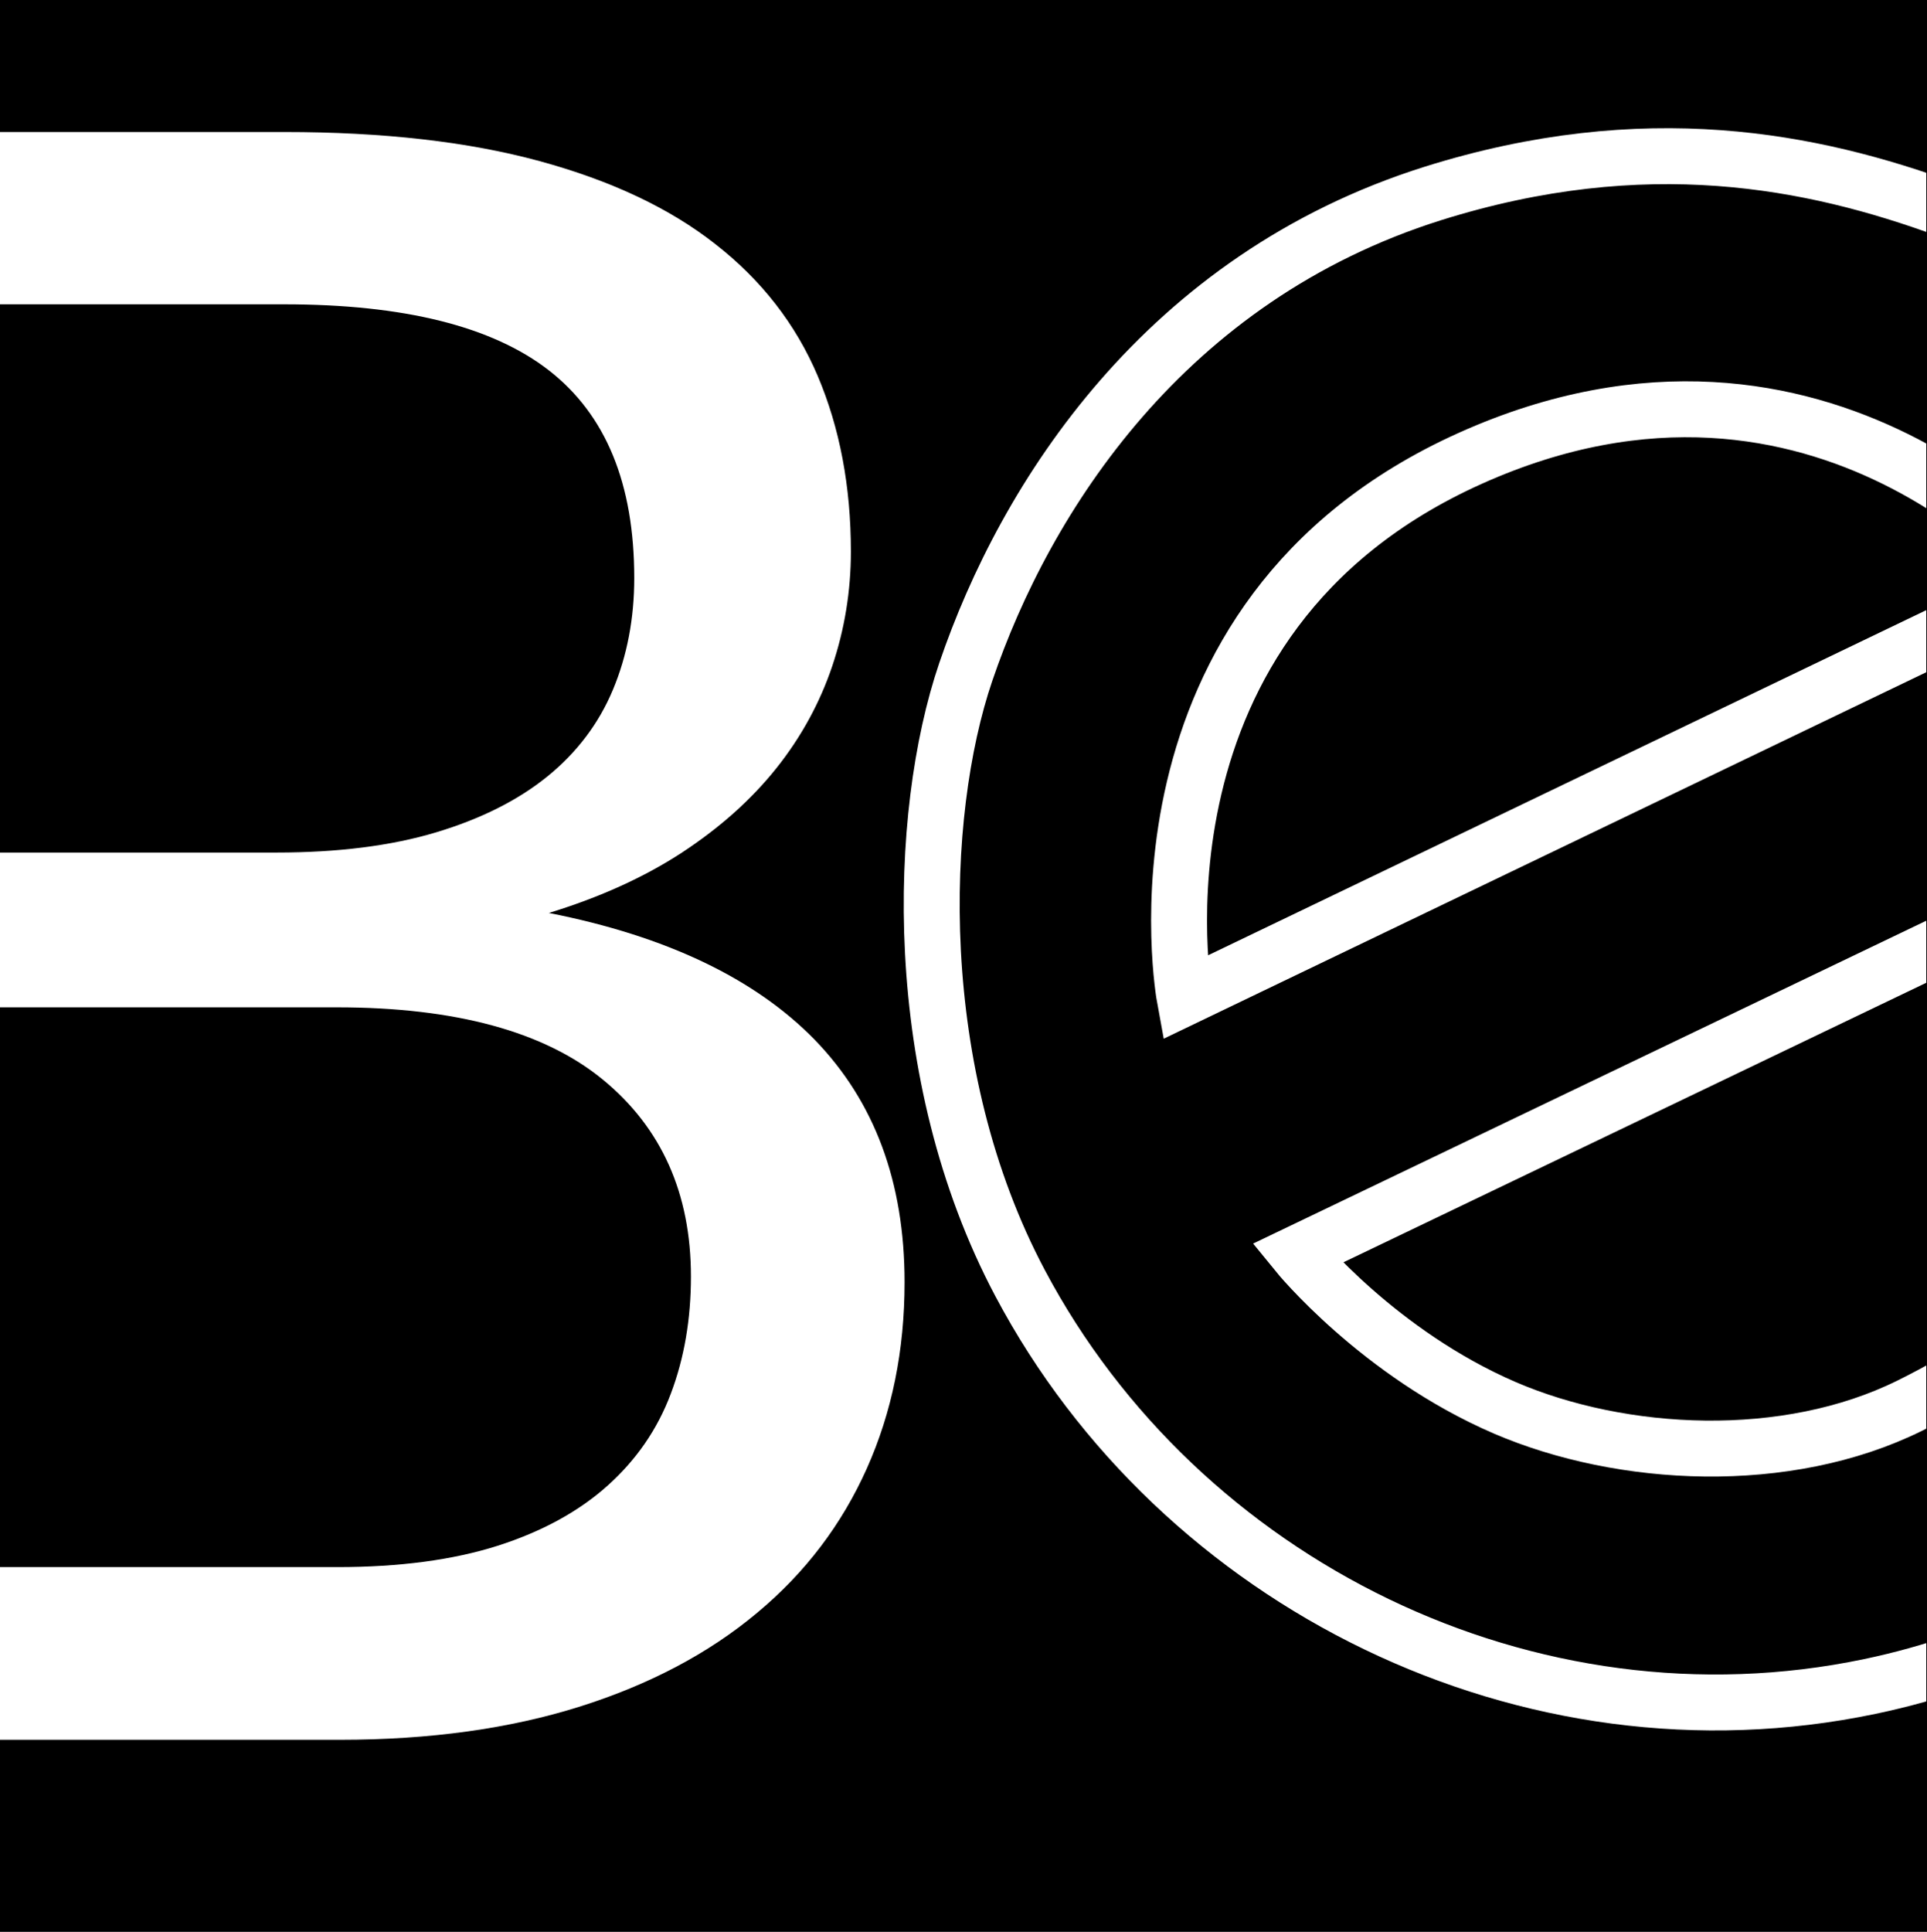 <svg xmlns="http://www.w3.org/2000/svg" xmlns:xlink="http://www.w3.org/1999/xlink" x="0px" y="0px" viewBox="0 0 516.8 518" style="enable-background:new 0 0 516.8 518;" xml:space="preserve"><style type="text/css">	.st0{clip-path:url(#SVGID_00000131329081600948775180000004918304322734456765_);fill:#FFFFFF;}			.st1{clip-path:url(#SVGID_00000117678920345093529940000012360529677567015342_);fill:none;stroke:#FFFFFF;stroke-width:15;stroke-miterlimit:10;}</style><g id="Layer_2">	<rect x="-0.6" y="0" width="518" height="518"></rect></g><g id="Layer_1">	<g>		<defs>			<rect id="SVGID_1_" y="15.9" width="337.3" height="474.1"></rect>		</defs>		<clipPath id="SVGID_00000047034480206351901990000002803739522385481347_">			<use xlink:href="#SVGID_1_" style="overflow:visible;"></use>		</clipPath>		<path style="clip-path:url(#SVGID_00000047034480206351901990000002803739522385481347_);fill:#FFFFFF;" d="M-61.2,466.5V35.4   H76.3c26.5,0,49.3,2.6,68.4,7.8s34.9,12.6,47.2,22.3c12.3,9.6,21.5,21.4,27.4,35.3c5.9,13.9,8.9,29.6,8.9,47.1   c0,10.6-1.7,20.9-5,30.7c-3.3,9.8-8.3,19-15,27.4c-6.7,8.4-15.1,15.9-25.3,22.6c-10.1,6.6-22,12-35.7,16.2   c31.5,6.2,55.3,17.6,71.3,34c16,16.5,24.1,38.1,24.1,65c0,18.3-3.4,34.9-10.1,49.9c-6.7,15-16.5,28-29.5,38.8   c-12.9,10.8-28.8,19.2-47.5,25.1s-40.2,8.9-64.2,8.9H-61.2z M-2.8,228.6h77c16.4,0,30.7-1.8,42.7-5.4c12-3.6,22-8.6,29.9-15   c7.9-6.4,13.8-14.2,17.6-23.3c3.8-9.1,5.7-19.1,5.7-29.9c0-25.3-7.6-43.8-22.9-55.7c-15.2-11.8-38.9-17.7-71-17.7H-2.8    M-2.8,270.1v150.1h93.3c16.6,0,30.9-1.9,42.9-5.7c11.9-3.8,21.8-9.2,29.5-16.1c7.7-6.9,13.4-15.1,17-24.7   c3.6-9.5,5.4-20,5.4-31.4c0-22.3-7.9-39.9-23.6-52.8s-39.6-19.4-71.4-19.4H-2.8z"></path>	</g>	<g>		<defs>			<rect id="SVGID_00000173158321262777091930000010258824855315701632_" x="229.5" y="2.8" width="287.1" height="540.4"></rect>		</defs>		<clipPath id="SVGID_00000124155889757684665500000007755746932709540997_">			<use xlink:href="#SVGID_00000173158321262777091930000010258824855315701632_" style="overflow:visible;"></use>		</clipPath>					<path style="clip-path:url(#SVGID_00000124155889757684665500000007755746932709540997_);fill:none;stroke:#FFFFFF;stroke-width:15;stroke-miterlimit:10;" d="   M551,155.4L317.7,267.5c0,0-18.7-101.8,76.6-144.6S551,155.4,551,155.4z M347.9,336.1L648.4,192c0,0-37.9-103.4-126.3-135.8   c-36-13.2-80.9-22.2-137.9-4.3C312.5,74.5,275,133.2,259,180.2c-13,38.2-15.3,107.6,14.6,163.9c42.7,80.5,136.3,127.3,227.9,108.1   c68.2-14.3,106.9-58.8,129.7-98.2c30.9-53.1,26.1-106.8,26.1-106.8l-71.9,34.4c0,0-2,20.7-16.3,45.2   c-9.8,16.7-24.7,34.2-56.9,50.1c-33.1,16.4-77.2,14.1-108.6,0.6C369.7,362.9,347.9,336.1,347.9,336.1z"></path>	</g></g></svg>